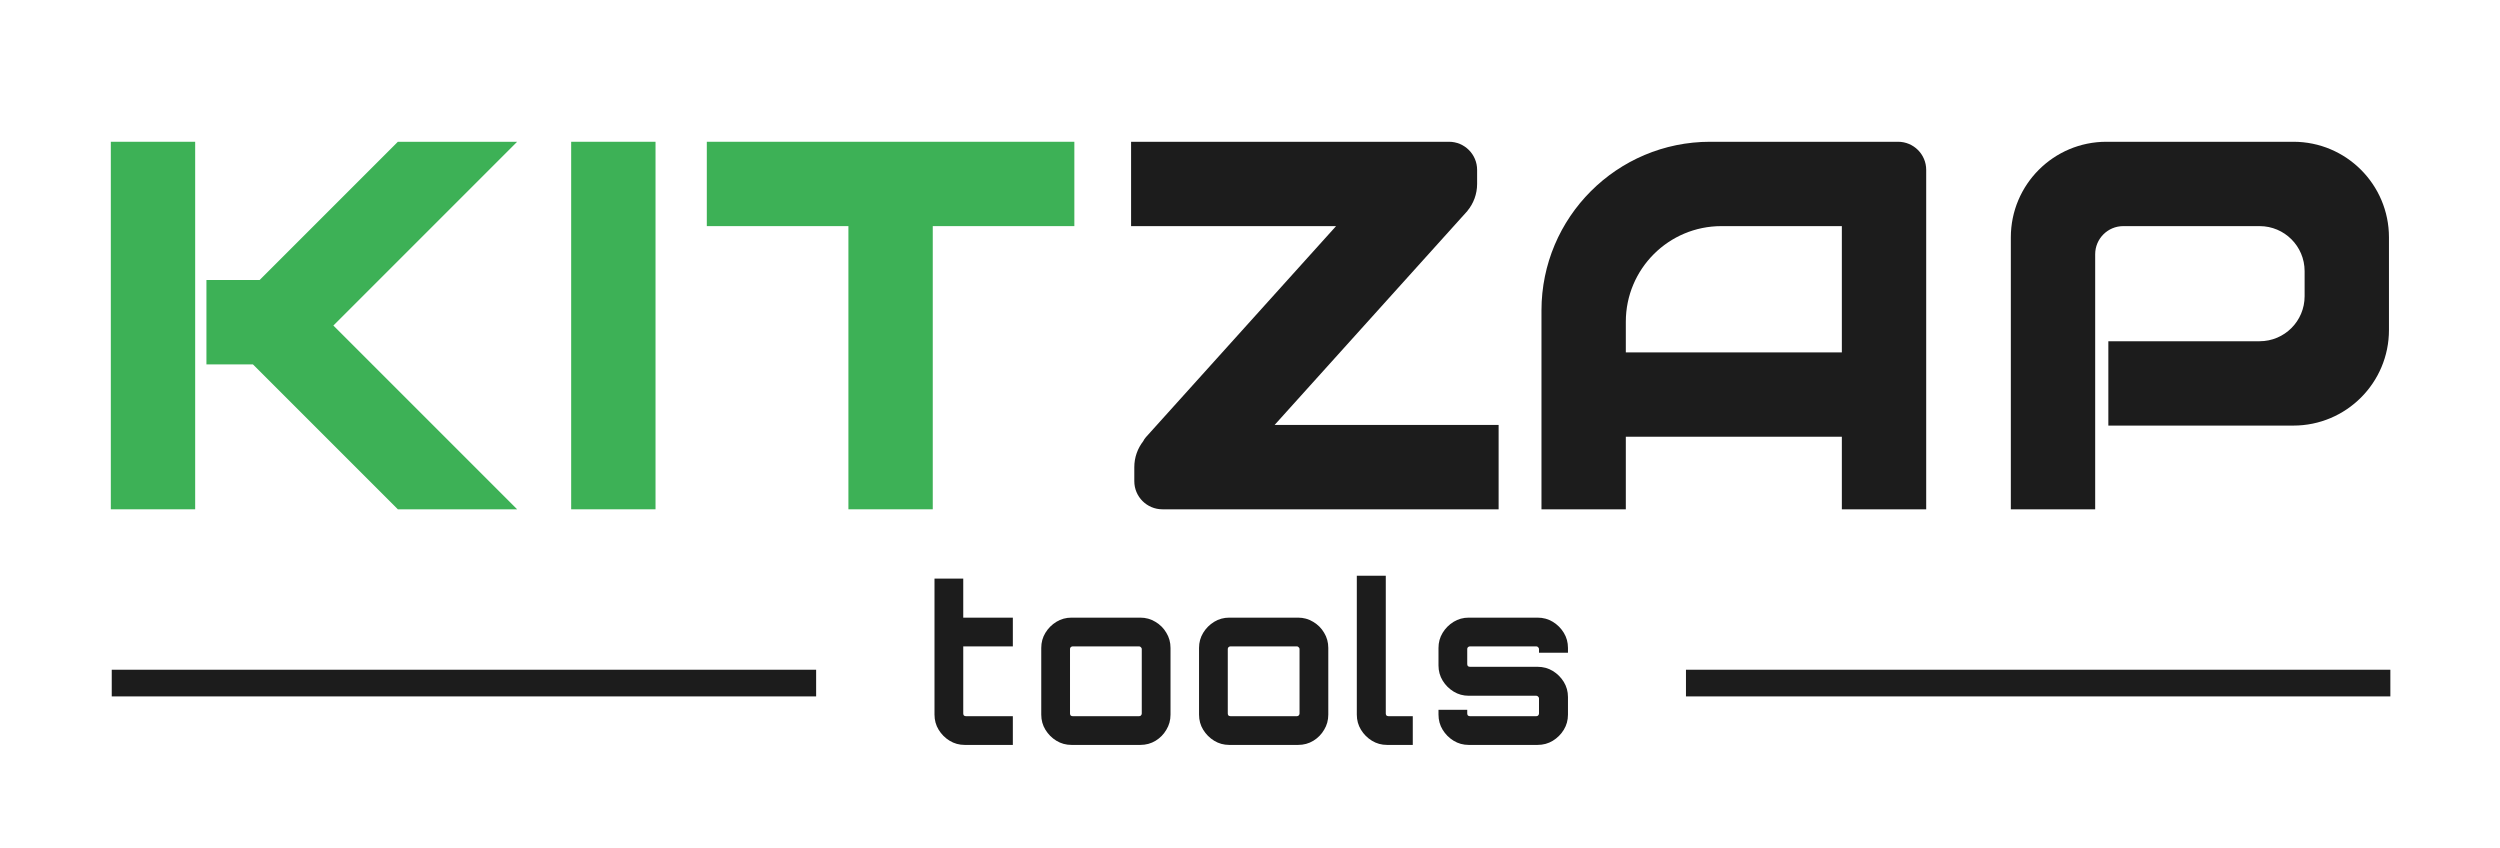 <svg width="277" height="94" viewBox="0 0 277 94" fill="none" xmlns="http://www.w3.org/2000/svg">
<path d="M233.392 15.708C227.542 15.708 222.8 20.451 222.8 26.3V56.431H232.146V28.17C232.146 26.449 233.541 25.054 235.262 25.054H250.367C253.12 25.054 255.351 27.286 255.351 30.039V32.825C255.351 35.577 253.12 37.809 250.367 37.809H233.605V47.155H254.105C259.955 47.155 264.697 42.413 264.697 36.563V26.3C264.697 20.451 259.955 15.708 254.105 15.708H233.392Z" fill="#1C1C1C"/>
<path fill-rule="evenodd" clip-rule="evenodd" d="M170.795 34.4C170.795 24.077 179.164 15.708 189.487 15.708H210.307C212.028 15.708 213.423 17.103 213.423 18.824V56.431H204.077V48.391H180.141V56.431H170.795V34.4ZM180.141 39.045H204.077V25.054H190.734C184.884 25.054 180.141 29.797 180.141 35.647V39.045Z" fill="#1C1C1C"/>
<path d="M125.324 25.054V15.708H160.549C162.269 15.708 163.664 17.103 163.664 18.824V20.381C163.664 21.514 163.261 22.553 162.591 23.361L162.596 23.366L141.226 47.085H166.047V56.431H128.797C127.076 56.431 125.681 55.036 125.681 53.316V51.758C125.681 50.675 126.05 49.677 126.669 48.885C126.745 48.726 126.845 48.575 126.968 48.437L148.036 25.054H125.324Z" fill="#1C1C1C"/>
<path d="M78.315 15.708V25.054H94.004V56.431H103.35V25.054H119.038V15.708H78.315Z" fill="#3DB156"/>
<path d="M63.286 15.708H72.632V56.431H63.286V15.708Z" fill="#3DB156"/>
<path d="M21.625 15.708H12.279V56.431H21.625V15.708Z" fill="#3DB156"/>
<path d="M22.873 40.373H28.023L44.081 56.431H57.298L36.937 36.07L57.298 15.708H44.081L28.762 31.027H22.873V40.373Z" fill="#3DB156"/>
<path d="M106.898 82.537C106.282 82.537 105.722 82.383 105.22 82.075C104.717 81.767 104.312 81.362 104.004 80.859C103.696 80.357 103.542 79.797 103.542 79.181V64.106H106.728V68.434H112.223V71.619H106.728V79.06C106.728 79.141 106.752 79.214 106.8 79.279C106.865 79.327 106.938 79.352 107.019 79.352H112.223V82.537H106.898Z" fill="#1C1C1C"/>
<path d="M118.727 82.537C118.111 82.537 117.552 82.383 117.049 82.075C116.546 81.767 116.141 81.362 115.833 80.859C115.525 80.357 115.371 79.797 115.371 79.181V71.79C115.371 71.174 115.525 70.614 115.833 70.112C116.141 69.609 116.546 69.204 117.049 68.896C117.552 68.588 118.111 68.434 118.727 68.434H126.338C126.954 68.434 127.513 68.588 128.015 68.896C128.534 69.204 128.939 69.609 129.231 70.112C129.539 70.614 129.693 71.174 129.693 71.79V79.181C129.693 79.797 129.539 80.357 129.231 80.859C128.939 81.362 128.542 81.767 128.04 82.075C127.537 82.383 126.97 82.537 126.338 82.537H118.727ZM118.848 79.352H126.216C126.297 79.352 126.362 79.327 126.411 79.279C126.475 79.214 126.508 79.141 126.508 79.06V71.911C126.508 71.83 126.475 71.765 126.411 71.717C126.362 71.652 126.297 71.619 126.216 71.619H118.848C118.767 71.619 118.694 71.652 118.63 71.717C118.581 71.765 118.557 71.83 118.557 71.911V79.06C118.557 79.141 118.581 79.214 118.63 79.279C118.694 79.327 118.767 79.352 118.848 79.352Z" fill="#1C1C1C"/>
<path d="M136.208 82.537C135.592 82.537 135.033 82.383 134.531 82.075C134.028 81.767 133.623 81.362 133.315 80.859C133.007 80.357 132.853 79.797 132.853 79.181V71.79C132.853 71.174 133.007 70.614 133.315 70.112C133.623 69.609 134.028 69.204 134.531 68.896C135.033 68.588 135.592 68.434 136.208 68.434H143.819C144.435 68.434 144.995 68.588 145.497 68.896C146.016 69.204 146.421 69.609 146.713 70.112C147.021 70.614 147.175 71.174 147.175 71.79V79.181C147.175 79.797 147.021 80.357 146.713 80.859C146.421 81.362 146.024 81.767 145.521 82.075C145.019 82.383 144.451 82.537 143.819 82.537H136.208ZM136.33 79.352H143.698C143.779 79.352 143.844 79.327 143.892 79.279C143.957 79.214 143.989 79.141 143.989 79.06V71.911C143.989 71.83 143.957 71.765 143.892 71.717C143.844 71.652 143.779 71.619 143.698 71.619H136.33C136.249 71.619 136.176 71.652 136.111 71.717C136.063 71.765 136.038 71.83 136.038 71.911V79.06C136.038 79.141 136.063 79.214 136.111 79.279C136.176 79.327 136.249 79.352 136.33 79.352Z" fill="#1C1C1C"/>
<path d="M153.691 82.537C153.075 82.537 152.515 82.383 152.013 82.075C151.51 81.767 151.105 81.362 150.797 80.859C150.489 80.357 150.335 79.797 150.335 79.181V63.79H153.545V79.06C153.545 79.141 153.569 79.214 153.618 79.279C153.683 79.327 153.756 79.352 153.837 79.352H156.536V82.537H153.691Z" fill="#1C1C1C"/>
<path d="M162.74 82.537C162.124 82.537 161.565 82.383 161.063 82.075C160.56 81.767 160.155 81.362 159.847 80.859C159.539 80.357 159.385 79.797 159.385 79.181V78.647H162.57V79.06C162.57 79.141 162.594 79.214 162.643 79.279C162.708 79.327 162.781 79.352 162.862 79.352H170.23C170.311 79.352 170.375 79.327 170.424 79.279C170.489 79.214 170.521 79.141 170.521 79.06V77.382C170.521 77.301 170.489 77.236 170.424 77.188C170.375 77.123 170.311 77.09 170.23 77.09H162.74C162.124 77.09 161.565 76.936 161.063 76.628C160.56 76.32 160.155 75.915 159.847 75.413C159.539 74.91 159.385 74.351 159.385 73.735V71.79C159.385 71.174 159.539 70.614 159.847 70.112C160.155 69.609 160.56 69.204 161.063 68.896C161.565 68.588 162.124 68.434 162.74 68.434H170.351C170.983 68.434 171.551 68.588 172.053 68.896C172.556 69.204 172.961 69.609 173.269 70.112C173.577 70.614 173.731 71.174 173.731 71.79V72.325H170.521V71.911C170.521 71.83 170.489 71.765 170.424 71.717C170.375 71.652 170.311 71.619 170.23 71.619H162.862C162.781 71.619 162.708 71.652 162.643 71.717C162.594 71.765 162.57 71.83 162.57 71.911V73.589C162.57 73.67 162.594 73.743 162.643 73.808C162.708 73.856 162.781 73.881 162.862 73.881H170.351C170.983 73.881 171.551 74.035 172.053 74.343C172.556 74.651 172.961 75.056 173.269 75.558C173.577 76.061 173.731 76.62 173.731 77.236V79.181C173.731 79.797 173.577 80.357 173.269 80.859C172.961 81.362 172.556 81.767 172.053 82.075C171.551 82.383 170.983 82.537 170.351 82.537H162.74Z" fill="#1C1C1C"/>
<path d="M12.381 75.684L90.428 75.684M186.805 75.684L264.852 75.684" stroke="#1C1C1C" stroke-width="2.956"/>
</svg>
